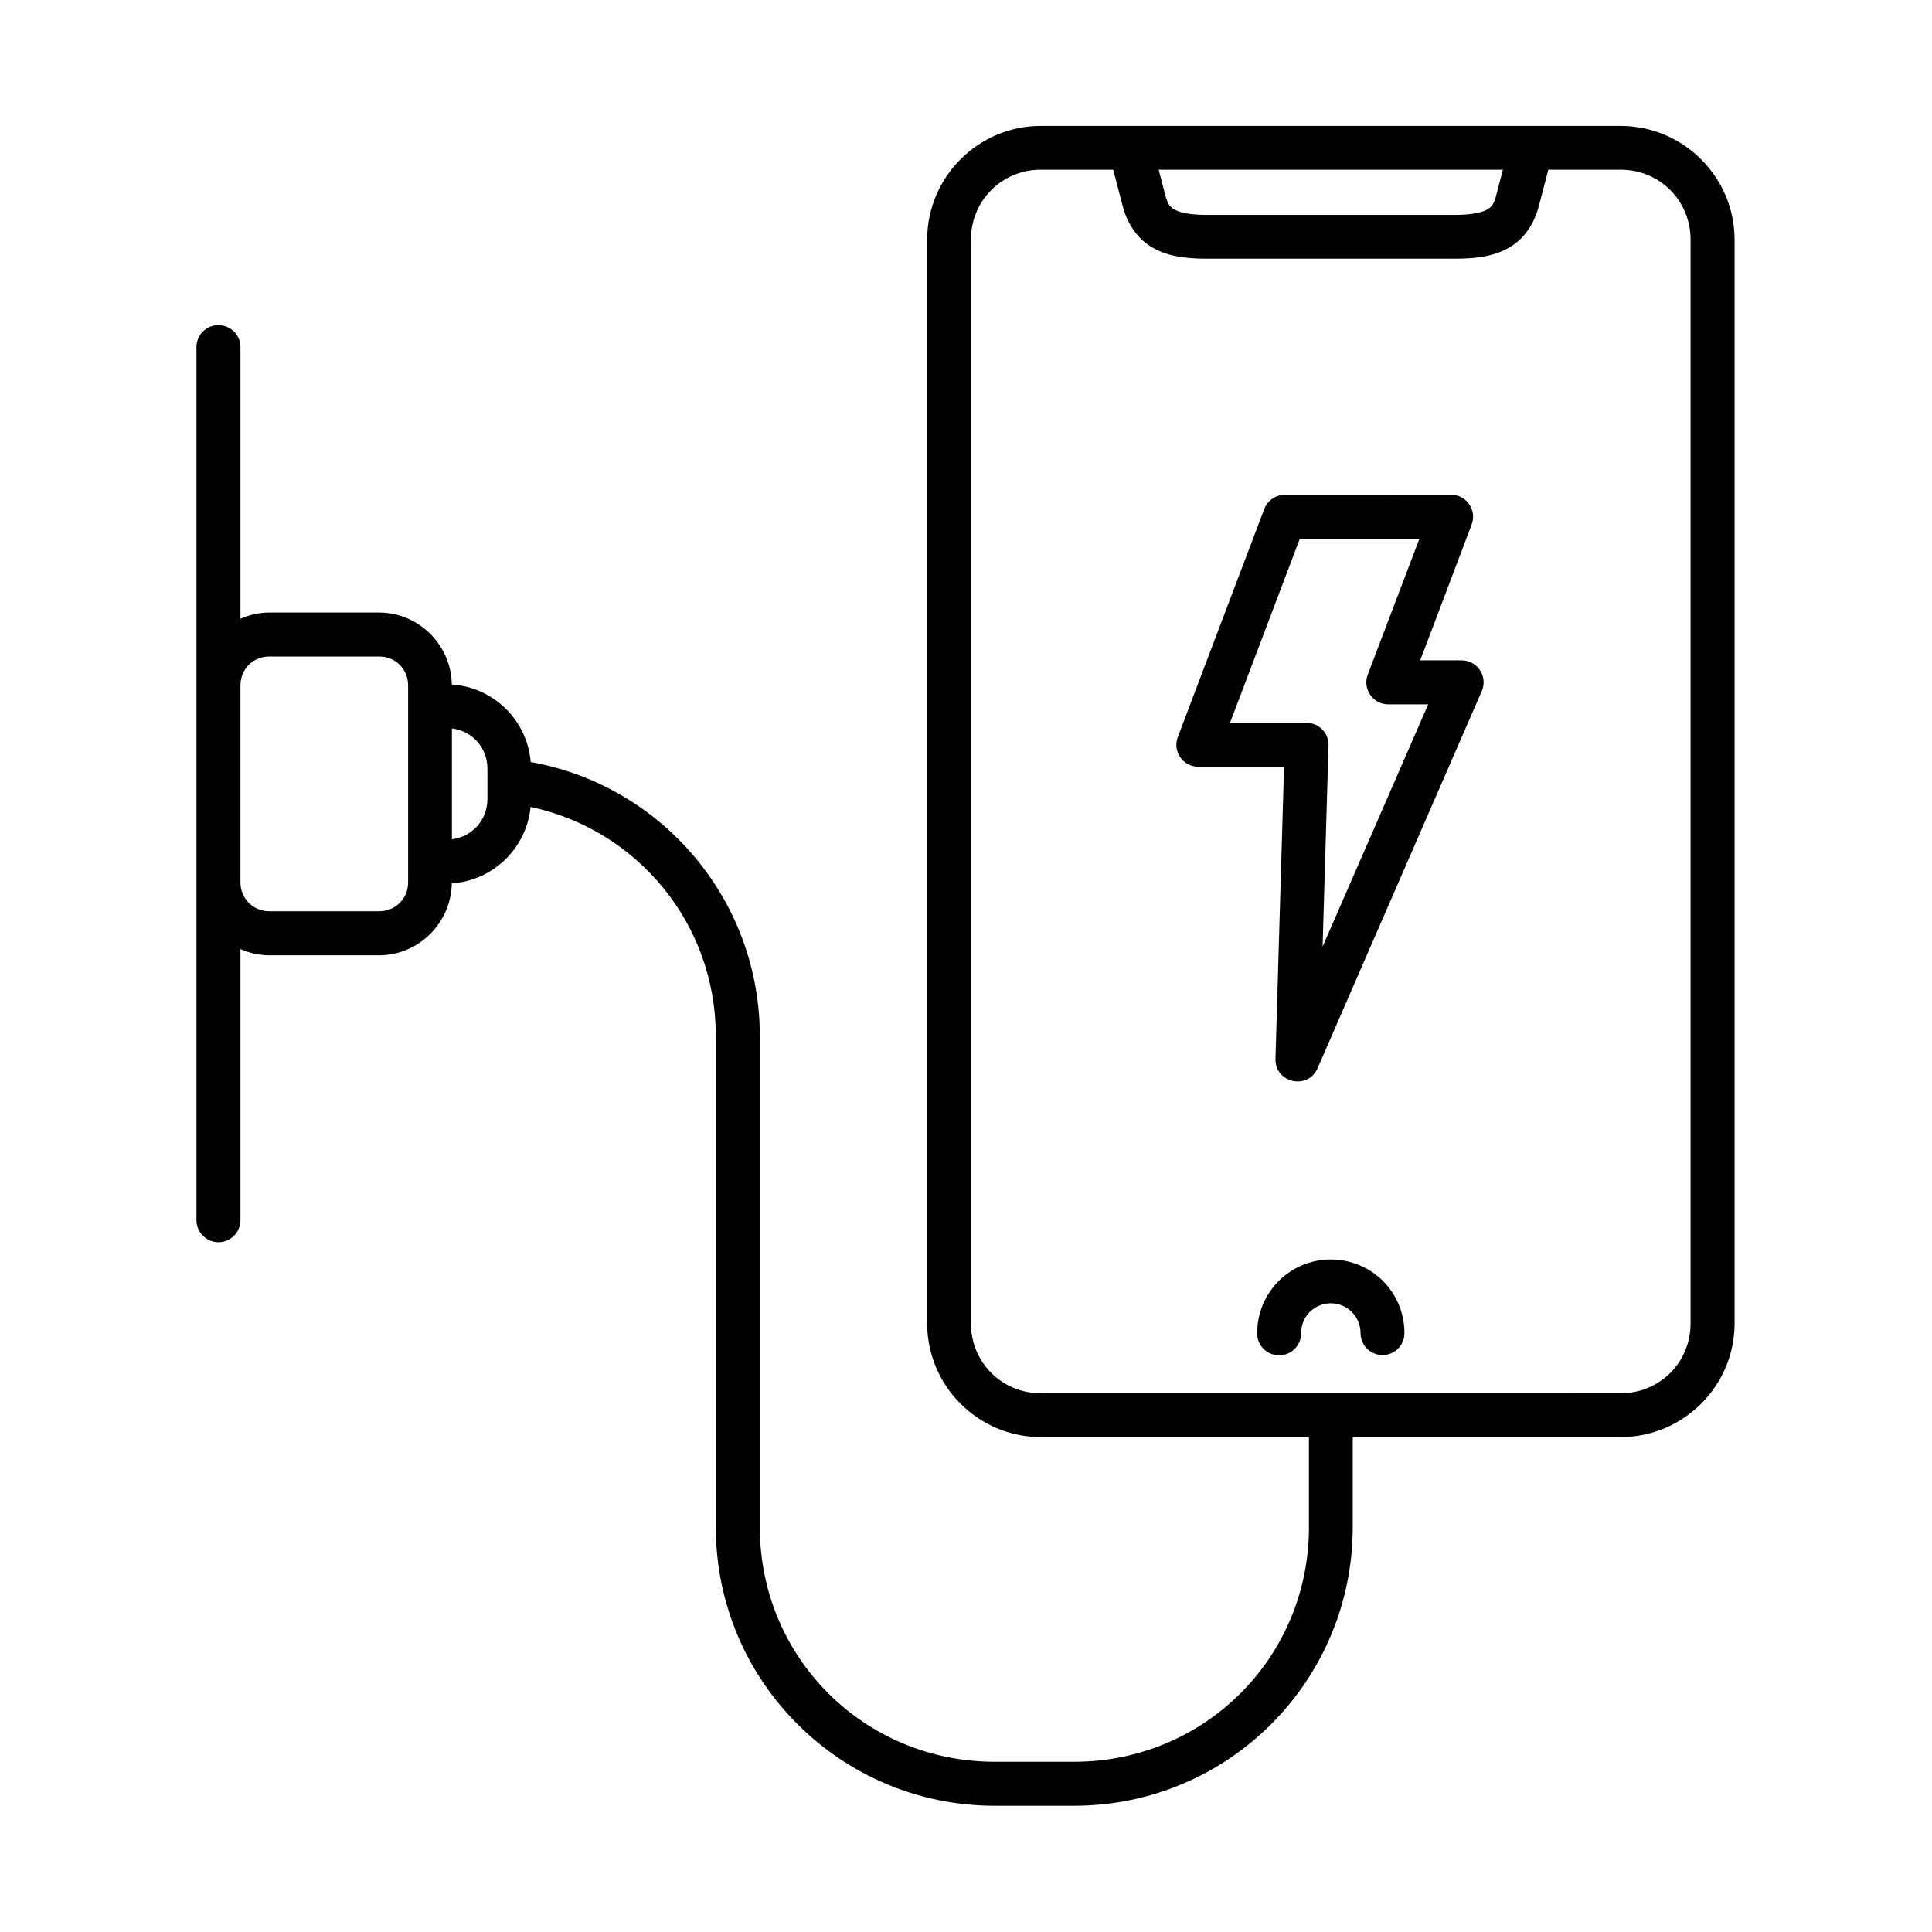 <?xml version="1.0" encoding="UTF-8"?>
<!-- Uploaded to: ICON Repo, www.svgrepo.com, Generator: ICON Repo Mixer Tools -->
<svg fill="#000000" width="800px" height="800px" version="1.1" viewBox="144 144 512 512" xmlns="http://www.w3.org/2000/svg">
 <g>
  <path d="m263.76 337.04c5.391 0.672 9.414 5.07 9.414 10.703v7.953c0 5.625-4.023 10.031-9.414 10.73zm-48.344-19.062h29.043c4.344 0 7.695 3.32 7.695 7.695v52.129c0 4.344-3.352 7.695-7.695 7.695h-29.043c-4.371 0-7.695-3.359-7.695-7.695v-52.129c0-4.375 3.324-7.695 7.695-7.695zm235.64-129.01h91.23l-1.727 6.586c-0.609 2.457-1.137 3.152-2.301 3.879-1.137 0.727-3.734 1.512-8.57 1.512l-66.012 0.004c-4.836 0-7.434-0.785-8.598-1.512-1.137-0.734-1.664-1.422-2.305-3.879zm-31.199 0h19.156l2.473 9.504c1.082 4.172 3.41 8.309 7.406 10.816 3.965 2.508 8.805 3.269 14.785 3.269h66.012c5.949 0 10.789-0.762 14.785-3.269 3.992-2.508 6.297-6.644 7.371-10.816l2.473-9.504h19.156c10.379 0 18.547 8.191 18.547 18.566v287.16c0 10.344-8.16 18.539-18.547 18.539l-153.62 0.004c-10.352 0-18.547-8.195-18.547-18.539v-287.16c0-10.387 8.195-18.574 18.547-18.574zm0-11.605c-16.621 0-30.148 13.523-30.148 30.18v287.16c0 16.609 13.531 30.145 30.148 30.145h71.027v23.852c0 34.578-27.664 62.188-62.25 62.188h-21.023c-34.578 0-62.25-27.613-62.25-62.188v-130.07c0-36.207-25.945-66.352-60.406-72.625-0.117-0.027-0.203-0.027-0.324-0.055-0.875-11.055-9.824-19.828-20.902-20.555-0.141-10.469-8.773-19.07-19.27-19.07h-29.043c-2.738 0-5.336 0.609-7.695 1.664v-71.906c0.062-3.293-2.625-5.949-5.922-5.922-3.203 0.035-5.801 2.688-5.738 5.922v231.29c0 3.207 2.625 5.832 5.828 5.832 3.234 0 5.832-2.625 5.832-5.832v-71.859c2.363 1.043 4.961 1.652 7.695 1.652h29.043c10.496 0 19.094-8.598 19.27-19.066 10.965-0.723 19.828-9.348 20.875-20.258 28.129 6 49.098 30.73 49.098 60.789v130.07c0 40.82 33.09 73.848 73.91 73.848h21.02c40.82 0 73.852-33.027 73.852-73.848v-23.852l70.992-0.004c16.621 0 30.207-13.531 30.207-30.145v-287.15c0-16.652-13.59-30.18-30.207-30.18z"/>
  <path d="m482.9 503.17c-3.207-0.027-5.805-2.68-5.742-5.891 0-6.965 3.734-13.441 9.77-16.91 6-3.469 13.496-3.469 19.531 0 6.035 3.465 9.734 9.941 9.734 16.91 0.035 3.207-2.594 5.832-5.801 5.832-3.234 0-5.832-2.621-5.832-5.832 0-2.828-1.488-5.418-3.934-6.824-2.453-1.426-5.453-1.426-7.898 0-2.453 1.398-3.906 3.992-3.906 6.824 0.023 3.273-2.637 5.949-5.922 5.891z"/>
  <path d="m488.46 286.78h31.695l-13.676 35.977c-1.457 3.816 1.371 7.934 5.457 7.902h10.551l-27.988 64.223 1.574-53.32c0.09-3.269-2.504-5.981-5.769-5.981h-20.348zm-3.992-11.656c-2.426 0.035-4.578 1.516-5.426 3.762l-22.918 60.461c-1.434 3.789 1.367 7.816 5.391 7.844h22.773l-2.273 77.406c-0.172 6.383 8.625 8.367 11.164 2.481l43.5-99.922c1.691-3.848-1.137-8.133-5.309-8.156h-10.996l13.621-35.984c1.461-3.789-1.34-7.863-5.394-7.898l-44.133 0.004z"/>
 </g>
</svg>